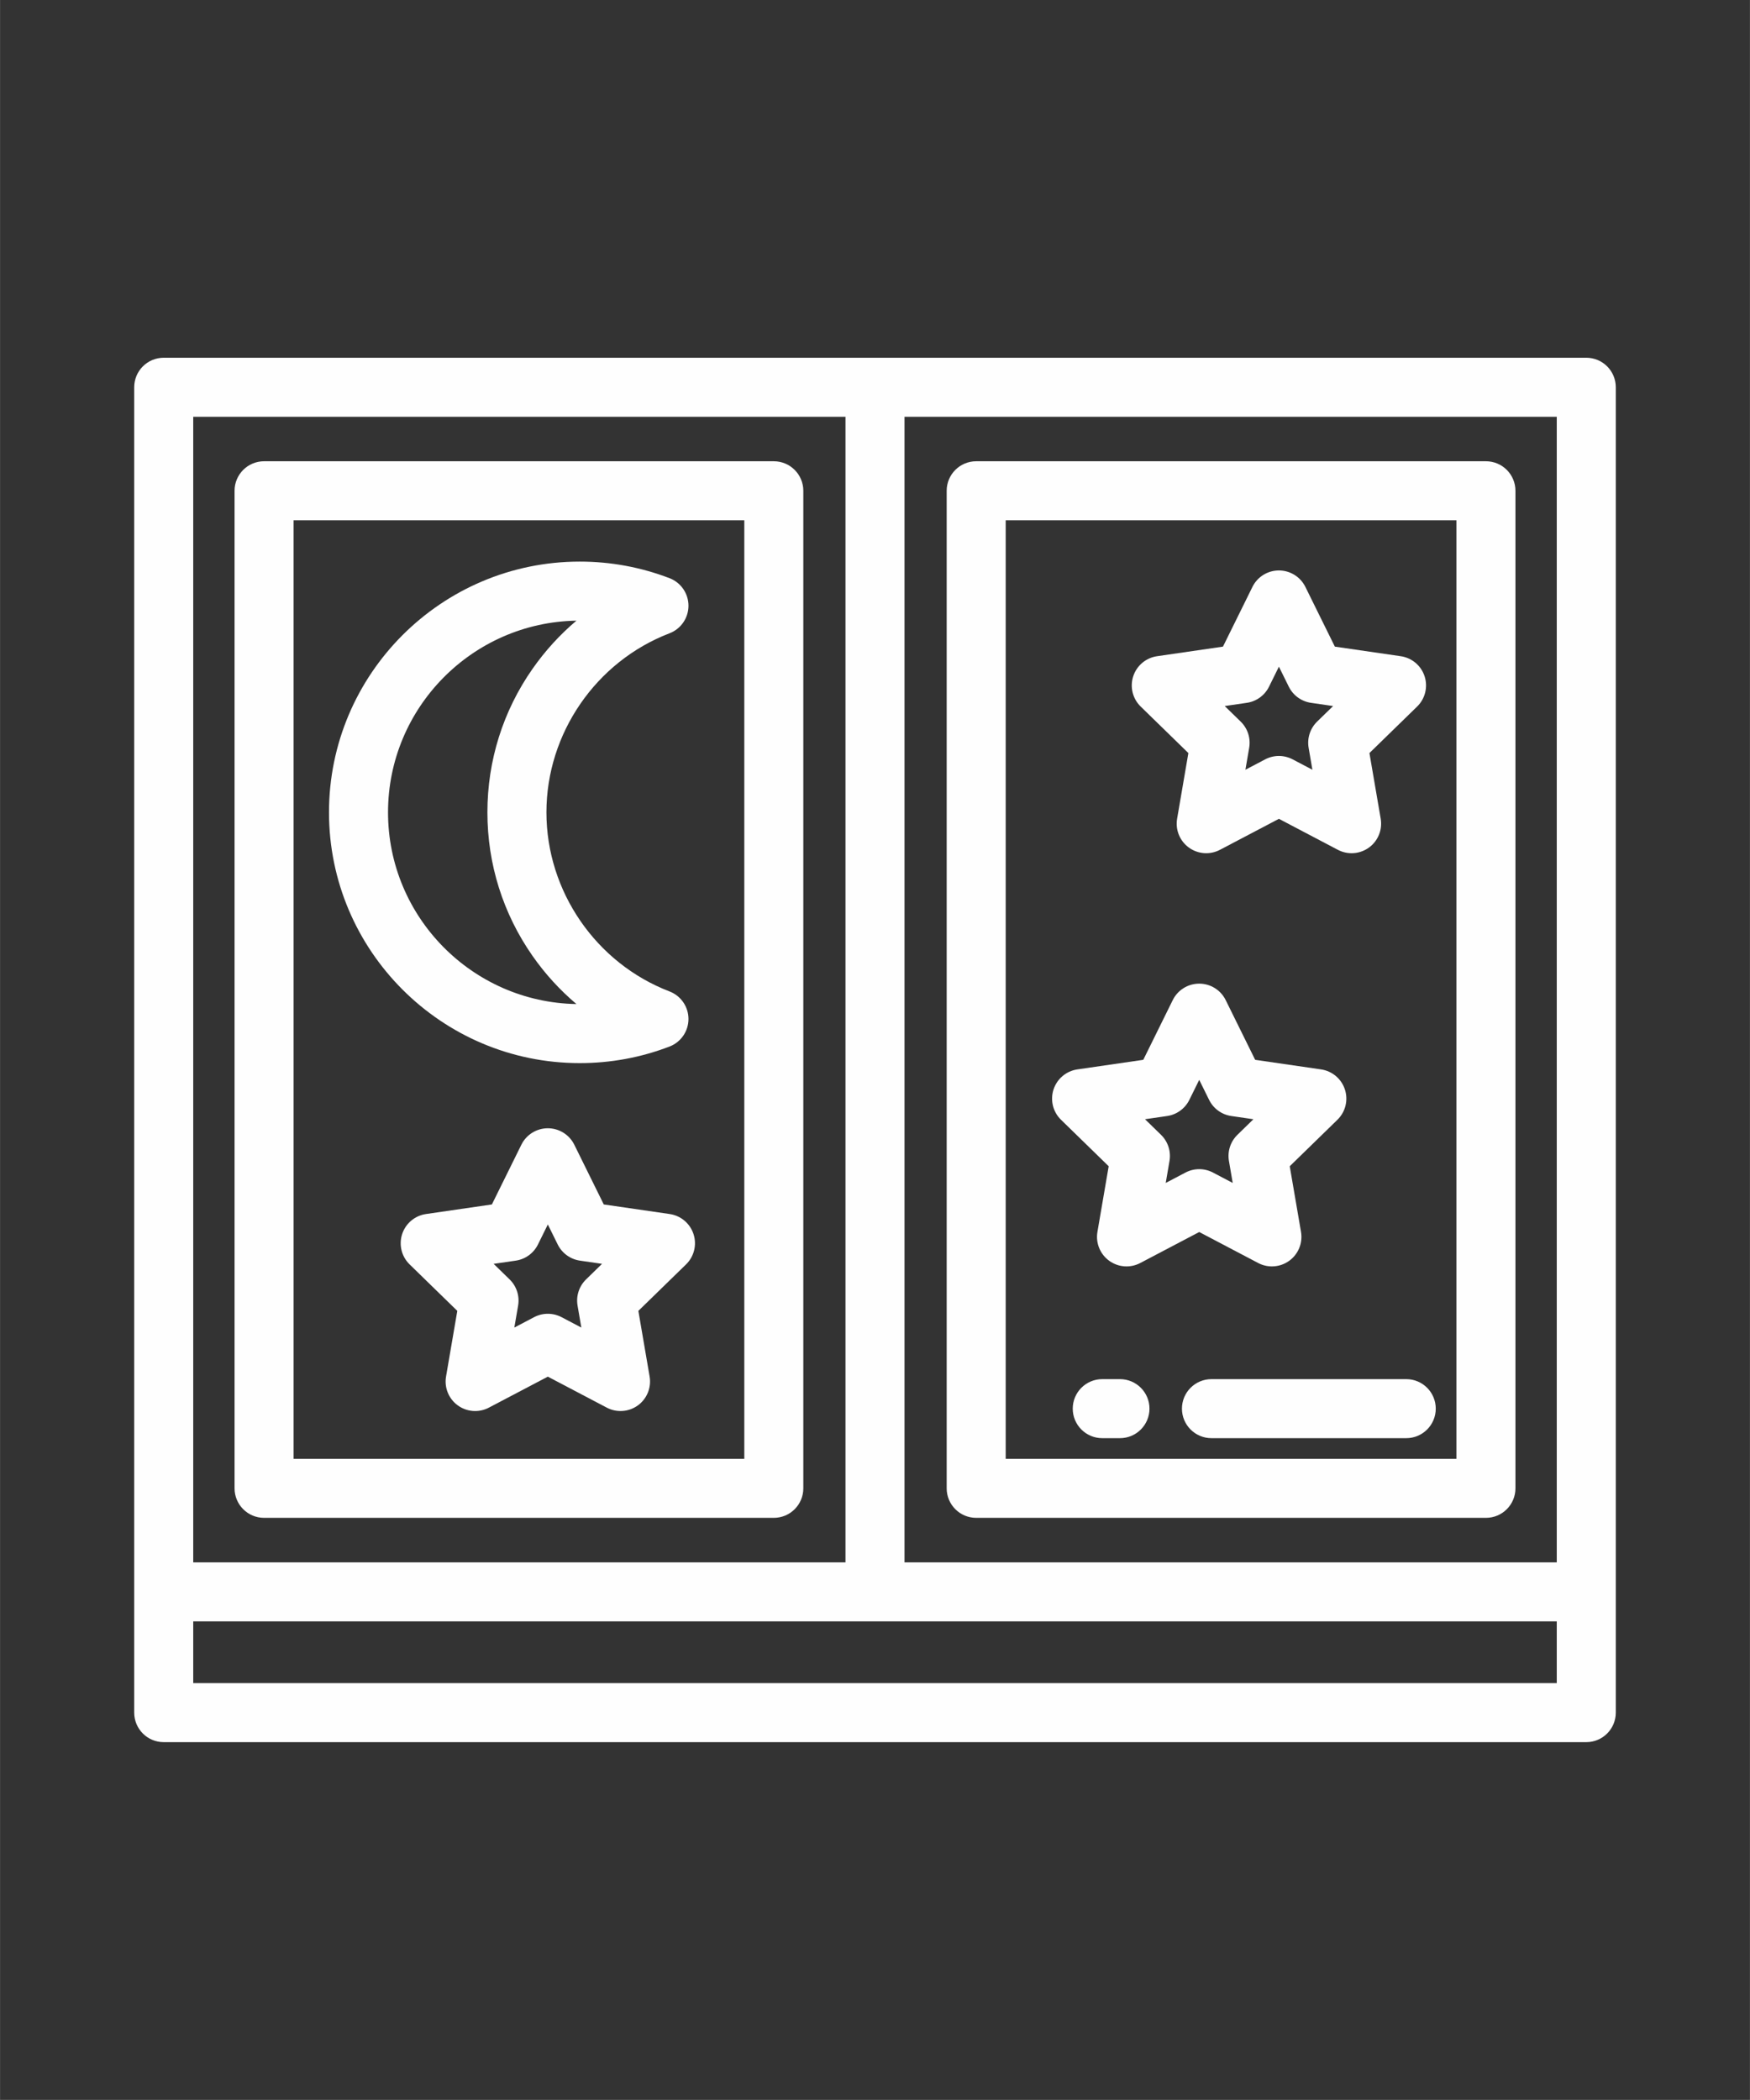 <?xml version="1.0" encoding="UTF-8"?> <svg xmlns="http://www.w3.org/2000/svg" xmlns:xlink="http://www.w3.org/1999/xlink" xmlns:xodm="http://www.corel.com/coreldraw/odm/2003" xml:space="preserve" width="9.843in" height="11.811in" version="1.1" style="shape-rendering:geometricPrecision; text-rendering:geometricPrecision; image-rendering:optimizeQuality; fill-rule:evenodd; clip-rule:evenodd" viewBox="0 0 9842.52 11811.02"><rect x="0" y="0" width="9842.52" height="11811.02" fill="#333333" stroke="none"/> <defs> <style type="text/css"> .fil0 {fill:#FEFEFE;fill-rule:nonzero} </style> </defs> <g id="Layer_x0020_1">  <g id="_2044203037552"> <g> <path class="fil0" d="M8921.93 2012.12l-8001.33 0c-91.67,0 -166,74.32 -166,166l0 7454.78c0,91.68 74.33,166 166,166l8001.33 0c91.67,0 166,-74.31 166,-166l0 -7454.79c0,-91.68 -74.33,-166 -166,-166zm-7835.33 332l3668.65 0 0 6443.44 -3668.65 0 0 -6443.44zm7669.34 7122.79l-7669.34 0 0 -347.33 7669.32 0 0 347.33 0.02 0zm0 -679.35l-3668.67 0 0 -6443.44 3668.65 0 0 6443.44 0.02 0z"></path> </g> </g> <g id="_2044203037504"> <g> <path class="fil0" d="M4352.1 2594.39l-2867.09 0c-91.67,0 -166,74.31 -166,166l0 5610.89c0,91.68 74.33,166 166,166l2867.09 0c91.67,0 166,-74.31 166,-166l0 -5610.89c0,-91.68 -74.33,-166 -166,-166zm-166 5610.89l-2535.09 0 0 -5278.89 2535.09 0 0 5278.89z"></path> </g> </g> <g id="_2044203032944"> <g> <path class="fil0" d="M8357.52 2594.39l-2867.11 0c-91.67,0 -166,74.31 -166,166l0 5610.89c0,91.68 74.33,166 166,166l2867.11 0c91.67,0 166,-74.31 166,-166l0 -5610.89c0,-91.68 -74.35,-166 -166,-166zm-166.02 5610.89l-2535.09 0 0 -5278.89 2535.09 0 0 5278.89z"></path> </g> </g> <g id="_2044203033760"> <g> <path class="fil0" d="M6299.07 7757.07l-99.61 0c-91.67,0 -166,74.31 -166,166 0,91.68 74.33,166 166,166l99.61 0c91.67,0 166,-74.31 166,-166 0.02,-91.69 -74.33,-166 -166,-166z"></path> </g> </g> <g id="_2044203034480"> <g> <path class="fil0" d="M7909.31 7757.07l-1095.62 0c-91.67,0 -166,74.31 -166,166 0,91.68 74.33,166 166,166l1095.62 0c91.67,0 166,-74.31 166,-166 -0,-91.69 -74.33,-166 -166,-166z"></path> </g> </g> <g id="_2044203034432"> <g> <path class="fil0" d="M3765.53 5576.38c-414.13,-158.84 -692.37,-563.59 -692.37,-1007.19 0,-443.59 278.24,-848.35 692.37,-1007.19 64.18,-24.63 106.56,-86.25 106.56,-155 0,-68.75 -42.38,-130.37 -106.56,-155 -161.3,-61.85 -331.15,-93.21 -504.93,-93.21 -777.7,0 -1410.39,632.7 -1410.39,1410.39 0,777.7 632.68,1410.39 1410.39,1410.39 173.8,0 343.67,-31.36 504.93,-93.21 64.18,-24.63 106.56,-86.25 106.56,-155 0,-68.75 -42.38,-130.35 -106.56,-154.97zm-1583.32 -1007.19c0,-588.41 473.67,-1068.28 1059.78,-1078.22 -92.79,78.37 -175.65,169 -246.57,270.28 -166.36,237.6 -254.26,516.98 -254.26,807.96 0,290.97 87.94,570.35 254.26,807.96 70.9,101.29 153.78,191.89 246.57,270.26 -586.1,-9.95 -1059.78,-489.8 -1059.78,-1078.24z"></path> </g> </g> <g id="_2044203033520"> <g> <path class="fil0" d="M3900.54 6941.43c-19.55,-60.12 -71.5,-103.92 -134.03,-113l-370.77 -53.89 -165.8 -335.97c-28,-56.66 -85.68,-92.53 -148.88,-92.53 -63.2,0 -120.9,35.87 -148.88,92.55l-165.79 335.95 -370.77 53.89c-62.53,9.08 -114.47,52.88 -134,112.99 -19.52,60.09 -3.24,126.06 41.99,170.17l268.28 261.52 -63.33 369.26c-10.69,62.27 14.93,125.21 66.05,162.37 28.92,21.01 63.19,31.7 97.59,31.7 26.43,0 52.94,-6.3 77.23,-19.06l331.63 -174.33 331.63 174.33c55.89,29.38 123.68,24.5 174.82,-12.63 51.11,-37.14 76.71,-100.08 66.05,-162.35l-63.31 -369.27 268.28 -261.52c45.28,-44.11 61.55,-110.08 42.02,-170.17zm-604.54 254.83c-39.11,38.13 -56.96,93.08 -47.74,146.93l21.24 123.78 -111.15 -58.43c-24.17,-12.71 -50.72,-19.07 -77.25,-19.07 -26.53,0 -53.07,6.36 -77.25,19.07l-111.13 58.43 21.24 -123.76c9.23,-53.86 -8.63,-108.81 -47.74,-146.93l-89.93 -87.65 124.27 -18.07c54.07,-7.85 100.8,-41.81 124.98,-90.82l55.57 -112.6 55.58 112.6c24.19,48.99 70.91,82.96 124.98,90.8l124.27 18.07 -89.96 87.65z"></path> </g> </g> <g id="_2044203033712"> <g> <path class="fil0" d="M8012.52 3803.93c-19.53,-60.09 -71.48,-103.89 -134,-112.99l-370.77 -53.89 -165.79 -335.95c-27.98,-56.67 -85.68,-92.55 -148.88,-92.55 -63.2,0 -120.9,35.87 -148.88,92.53l-165.8 335.97 -370.77 53.89c-62.53,9.08 -114.47,52.88 -134,112.99 -19.52,60.09 -3.24,126.06 41.99,170.17l268.24 261.54 -63.31 369.27c-10.68,62.27 14.93,125.21 66.05,162.35 51.12,37.14 118.9,42.02 174.82,12.63l331.63 -174.33 331.63 174.33c24.28,12.76 50.81,19.06 77.23,19.06 34.41,0 68.67,-10.69 97.59,-31.7 51.11,-37.14 76.72,-100.08 66.05,-162.37l-63.33 -369.26 268.28 -261.52c45.26,-44.1 61.54,-110.07 42.02,-170.16zm-604.57 254.9c-39.11,38.13 -56.96,93.08 -47.74,146.93l21.24 123.76 -111.13 -58.43c-48.34,-25.44 -106.15,-25.44 -154.49,0l-111.15 58.43 21.24 -123.76c9.23,-53.86 -8.63,-108.79 -47.74,-146.93l-89.93 -87.65 124.28 -18.07c54.07,-7.85 100.8,-41.81 124.98,-90.8l55.58 -112.6 55.57 112.6c24.19,49.01 70.91,82.98 124.98,90.82l124.27 18.07 -89.98 87.63z"></path> </g> </g> <g id="_2044203033856"> <g> <path class="fil0" d="M7564.3 6127.97c-19.53,-60.09 -71.48,-103.89 -134,-112.99l-370.77 -53.89 -165.79 -335.95c-27.98,-56.67 -85.68,-92.55 -148.88,-92.55 -63.2,0 -120.9,35.87 -148.88,92.53l-165.8 335.97 -370.77 53.89c-62.53,9.08 -114.47,52.88 -134,112.99 -19.52,60.09 -3.24,126.06 41.99,170.17l268.28 261.52 -63.35 369.29c-10.68,62.27 14.93,125.21 66.05,162.35 51.12,37.14 118.91,42.02 174.82,12.63l331.63 -174.33 331.63 174.33c24.28,12.76 50.81,19.06 77.23,19.06 34.41,0 68.67,-10.69 97.59,-31.7 51.11,-37.14 76.72,-100.08 66.05,-162.37l-63.33 -369.26 268.28 -261.52c45.27,-44.1 61.53,-110.07 42.02,-170.16zm-604.56 254.9c-39.11,38.13 -56.96,93.08 -47.74,146.93l21.24 123.75 -111.13 -58.43c-48.34,-25.44 -106.15,-25.44 -154.49,0l-111.15 58.43 21.22 -123.76c9.23,-53.86 -8.63,-108.79 -47.74,-146.93l-89.93 -87.65 124.28 -18.07c54.07,-7.85 100.8,-41.81 124.98,-90.8l55.58 -112.6 55.57 112.6c24.19,49.01 70.91,82.98 124.98,90.82l124.27 18.07 -89.96 87.65z"></path> </g> </g> </g> </svg> 